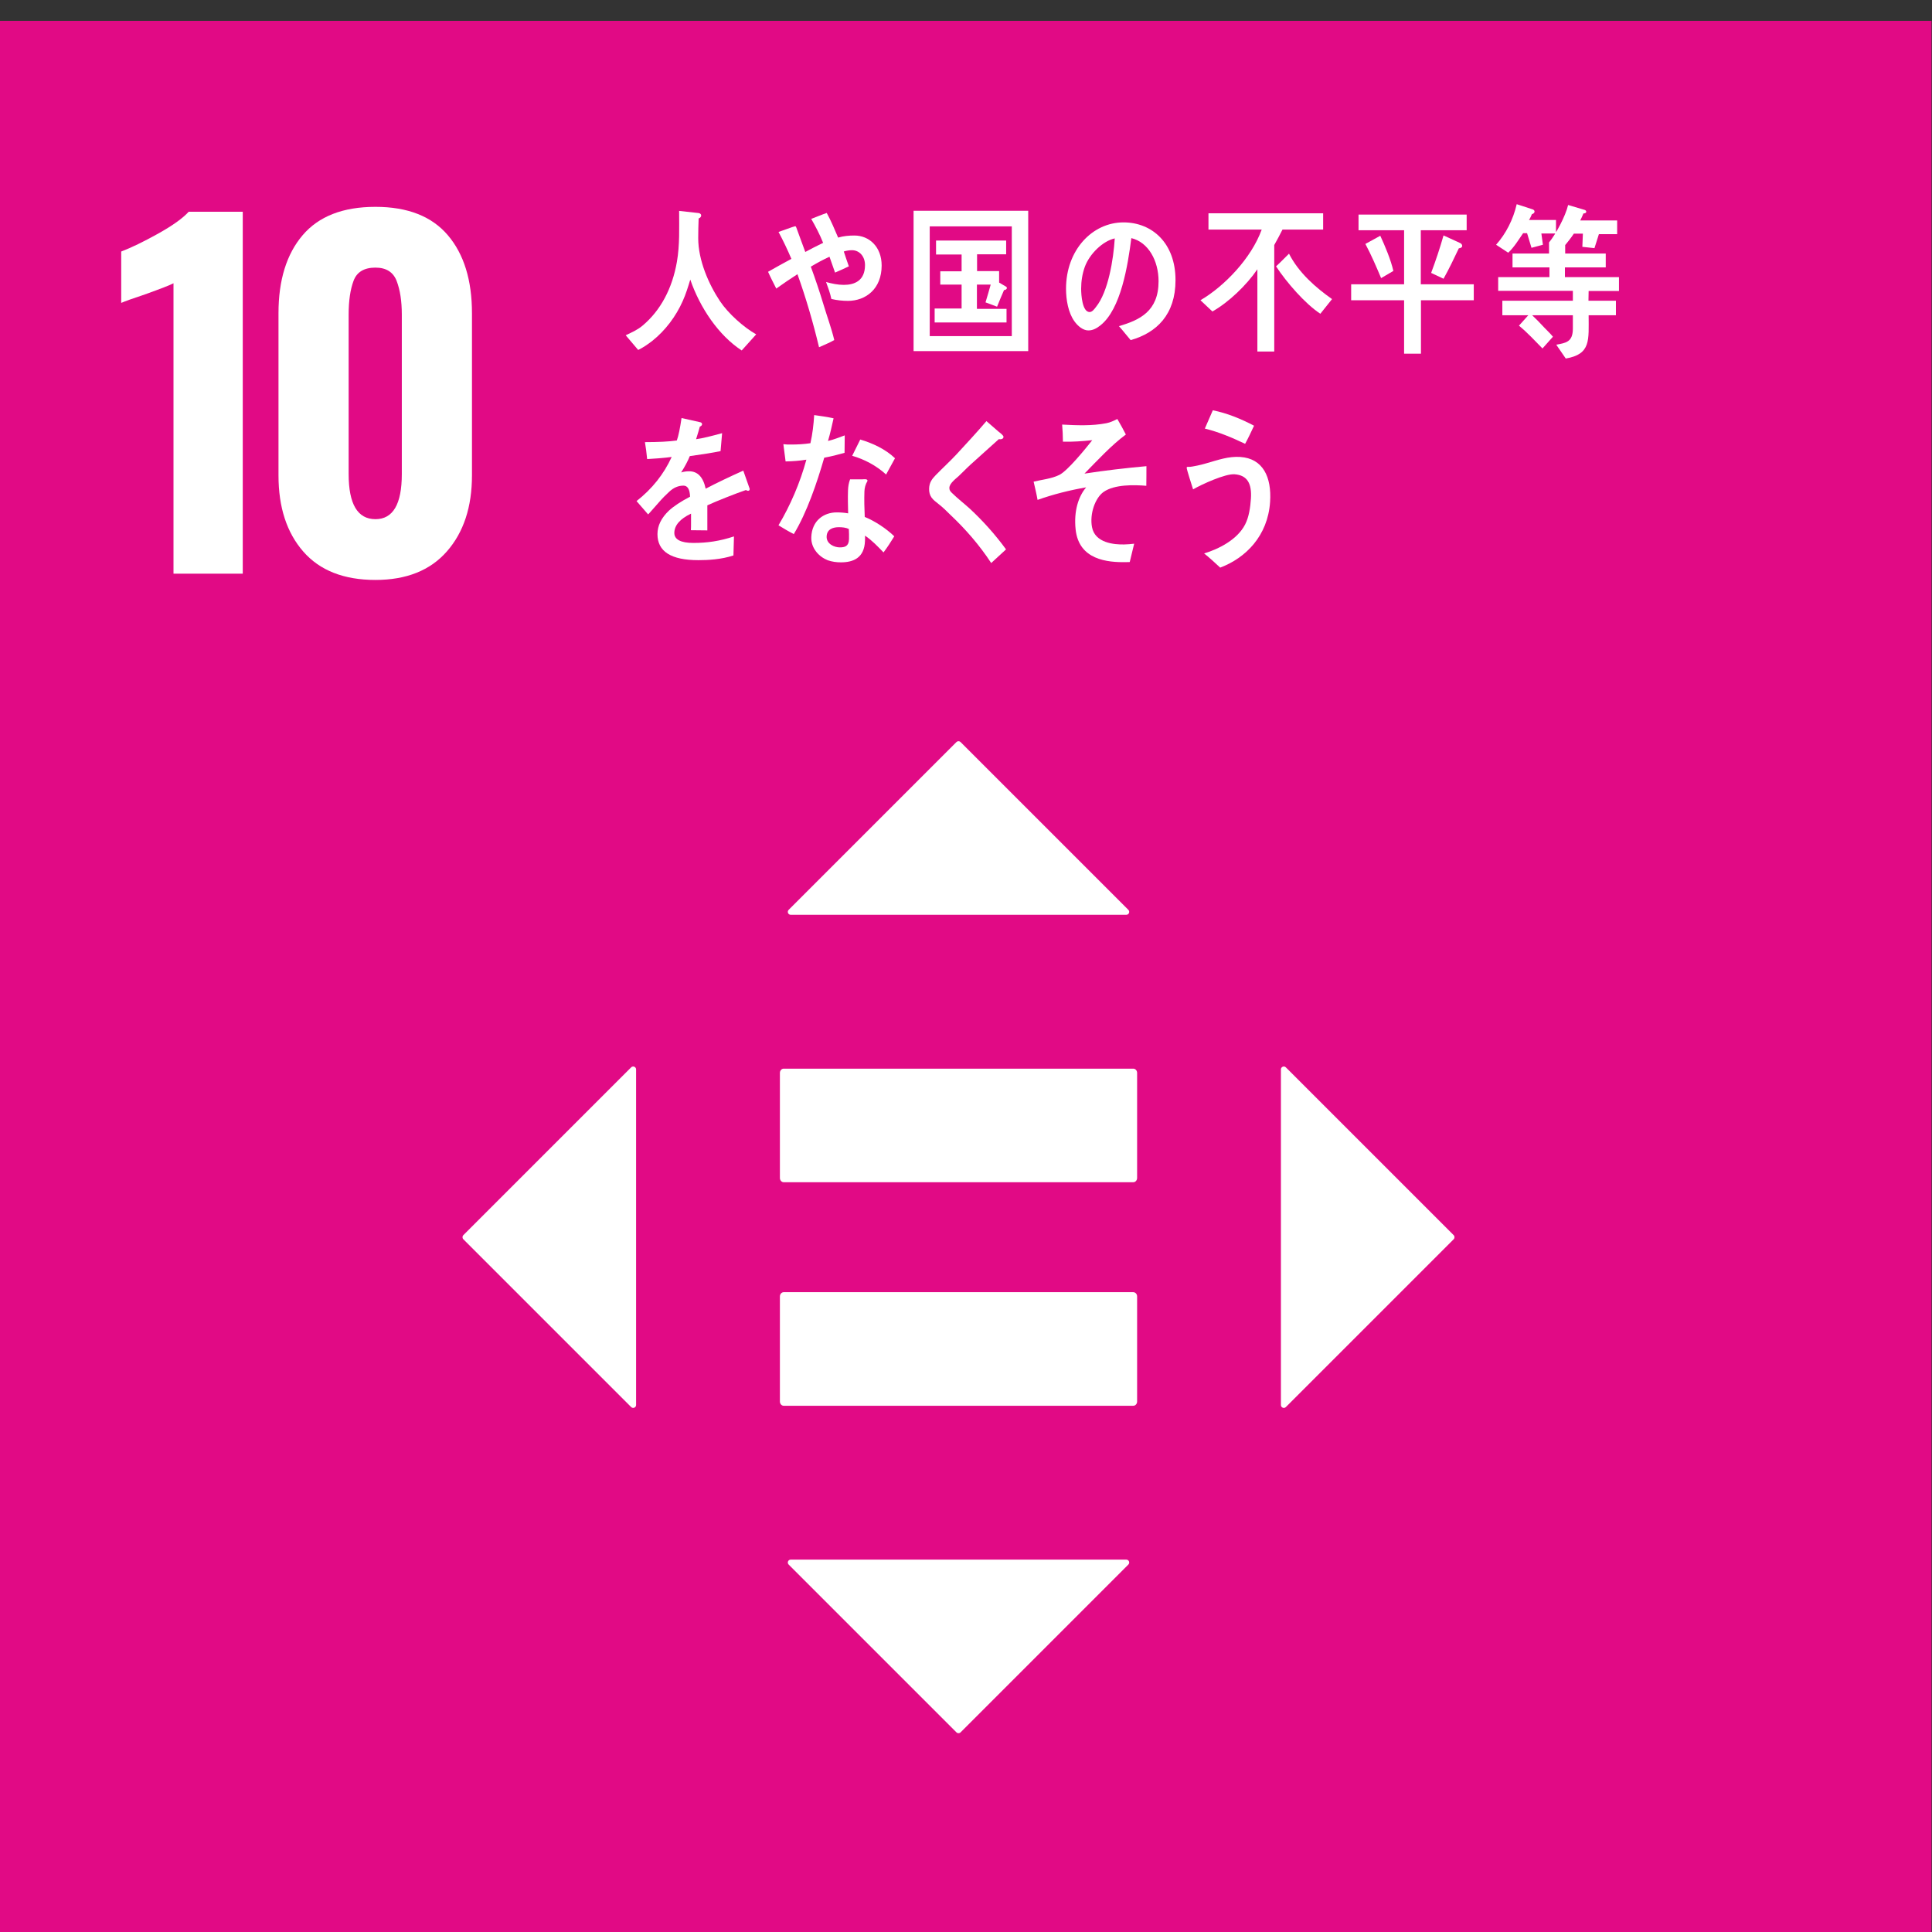 <?xml version="1.0" encoding="UTF-8" standalone="no"?>
<svg
   xmlns:dc="http://purl.org/dc/elements/1.1/"
   xmlns:cc="http://creativecommons.org/ns#"
   xmlns:rdf="http://www.w3.org/1999/02/22-rdf-syntax-ns#"
   xmlns:svg="http://www.w3.org/2000/svg"
   xmlns="http://www.w3.org/2000/svg"
   xmlns:sodipodi="http://sodipodi.sourceforge.net/DTD/sodipodi-0.dtd"
   xmlns:inkscape="http://www.inkscape.org/namespaces/inkscape"
   version="1.1"
   id="svg2"
   xml:space="preserve"
   width="40"
   height="40"
   viewBox="0 0 40 40"
   sodipodi:docname="30pt_sdg_icon_10_ja_3.svg"
   inkscape:version="1.0.1 (3bc2e813f5, 2020-09-07)"><rect x="0" y="0" width="40" height="40" fill="#333333" stroke="none"/><defs
     id="defs6"><clipPath
       clipPathUnits="userSpaceOnUse"
       id="clipPath20"><path
         d="M 0,1292.598 H 1292.598 V 0 H 0 Z"
         id="path18" /></clipPath></defs><sodipodi:namedview
     pagecolor="#ffffff"
     bordercolor="#666666"
     borderopacity="1"
     objecttolerance="10"
     gridtolerance="10"
     guidetolerance="10"
     inkscape:pageopacity="0"
     inkscape:pageshadow="2"
     inkscape:window-width="1824"
     inkscape:window-height="1153"
     id="namedview4"
     showgrid="false"
     inkscape:snap-page="true"
     inkscape:zoom="9.6440652"
     inkscape:cx="37.795277"
     inkscape:cy="37.795222"
     inkscape:window-x="1272"
     inkscape:window-y="-8"
     inkscape:window-maximized="1"
     inkscape:current-layer="g10"
     fit-margin-top="0"
     fit-margin-left="0"
     fit-margin-right="0"
     fit-margin-bottom="0"
     inkscape:document-rotation="0" /><g
     id="g10"
     inkscape:groupmode="layer"
     inkscape:label="sdg_icon_10_ja_3"
     transform="matrix(1.333,0,0,-1.333,0,1723.467)"><path
       d="M 30,1262.6 H 0 v 30 h 30 z"
       style="fill:#e10a85;fill-opacity:1;fill-rule:nonzero;stroke:none;stroke-width:0.023"
       id="path12" /><g
       id="g14"
       transform="matrix(0.023,0,0,0.023,0,1262.6)"><g
         id="g16"
         clip-path="url(#clipPath20)"><g
           id="g22"
           transform="translate(117.161,1127.132)"><path
             d="m 0,0 c -2.217,-1.207 -8.653,-3.725 -19.313,-7.543 -8.448,-2.82 -13.78,-4.729 -15.992,-5.733 v 34.699 c 6.837,2.612 15.134,6.639 24.895,12.07 9.753,5.432 16.641,10.358 20.668,14.786 H 46.769 V -196.13 H 0 Z"
             style="fill:#ffffff;fill-opacity:1;fill-rule:nonzero;stroke:none"
             id="path24" /></g><g
           id="g26"
           transform="translate(271.346,998.29)"><path
             d="m 0,0 v 107.721 c 0,9.052 -1.16,16.595 -3.47,22.63 -2.314,6.035 -7.091,9.052 -14.333,9.052 -7.646,0 -12.574,-2.971 -14.785,-8.901 -2.216,-5.936 -3.318,-13.531 -3.318,-22.781 V 0 c 0,-20.321 6.034,-30.475 18.103,-30.475 C -5.935,-30.475 0,-20.321 0,0 M -66.534,-52.352 C -77.698,-39.58 -83.28,-22.433 -83.28,-0.906 v 109.531 c 0,22.329 5.431,39.878 16.294,52.654 10.862,12.772 27.256,19.16 49.183,19.16 21.726,0 38.019,-6.388 48.882,-19.16 10.862,-12.776 16.295,-30.325 16.295,-52.654 V -0.906 c 0,-21.324 -5.635,-38.424 -16.899,-51.295 -11.268,-12.876 -27.358,-19.311 -48.278,-19.311 -21.324,0 -37.567,6.384 -48.731,19.16"
             style="fill:#ffffff;fill-opacity:1;fill-rule:nonzero;stroke:none"
             id="path28" /></g><g
           id="g30"
           transform="translate(765.291,445.797)"><path
             d="m 0,0 h -236.059 c -1.419,0 -2.566,-1.288 -2.566,-2.865 v -70.944 c 0,-1.609 1.147,-2.882 2.566,-2.882 H 0 c 1.448,0 2.595,1.273 2.595,2.882 V -2.865 C 2.595,-1.288 1.448,0 0,0"
             style="fill:#ffffff;fill-opacity:1;fill-rule:nonzero;stroke:none"
             id="path32" /></g><g
           id="g34"
           transform="translate(765.291,596.753)"><path
             d="m 0,0 h -236.059 c -1.419,0 -2.566,-1.288 -2.566,-2.865 V -73.81 c 0,-1.609 1.147,-2.881 2.566,-2.881 H 0 c 1.448,0 2.595,1.272 2.595,2.881 V -2.865 C 2.595,-1.288 1.448,0 0,0"
             style="fill:#ffffff;fill-opacity:1;fill-rule:nonzero;stroke:none"
             id="path36" /></g><g
           id="g38"
           transform="translate(761.97,703.996)"><path
             d="m 0,0 -113.31,113.309 c -0.764,0.765 -2.003,0.765 -2.768,0 L -229.387,0 c -1.233,-1.233 -0.36,-3.342 1.384,-3.342 H -1.384 C 0.36,-3.342 1.234,-1.233 0,0"
             style="fill:#ffffff;fill-opacity:1;fill-rule:nonzero;stroke:none"
             id="path40" /></g><g
           id="g42"
           transform="translate(868.342,368.236)"><path
             d="m 0,0 113.31,113.309 c 0.764,0.765 0.764,2.004 0,2.769 L 0,229.387 c -1.234,1.233 -3.342,0.36 -3.342,-1.384 V 1.384 C -3.342,-0.36 -1.234,-1.234 0,0"
             style="fill:#ffffff;fill-opacity:1;fill-rule:nonzero;stroke:none"
             id="path44" /></g><g
           id="g46"
           transform="translate(532.582,261.863)"><path
             d="m 0,0 113.31,-113.309 c 0.764,-0.765 2.004,-0.765 2.768,0 L 229.387,0 c 1.234,1.234 0.36,3.342 -1.384,3.342 H 1.384 C -0.36,3.342 -1.233,1.234 0,0"
             style="fill:#ffffff;fill-opacity:1;fill-rule:nonzero;stroke:none"
             id="path48" /></g><g
           id="g50"
           transform="translate(426.21,597.624)"><path
             d="m 0,0 -113.309,-113.309 c -0.765,-0.765 -0.765,-2.005 0,-2.769 L 0,-229.387 c 1.233,-1.234 3.342,-0.36 3.342,1.384 V -1.384 C 3.342,0.36 1.233,1.233 0,0"
             style="fill:#ffffff;fill-opacity:1;fill-rule:nonzero;stroke:none"
             id="path52" /></g><g
           id="g54"
           transform="translate(500.877,1081.749)"><path
             d="M 0,0 C -15.539,10.116 -28.138,28.702 -34.735,47.851 -36.243,42.884 -37.728,38.04 -39.807,33.424 -44.416,22.973 -51.675,13.422 -60.229,6.596 -63.33,4.174 -66.536,1.965 -69.911,0.335 l -8.432,9.917 c 3.74,1.798 7.945,3.596 11.319,6.46 12.241,10.222 20.148,25.183 23.271,43.205 1.965,11.334 1.493,22.882 1.493,34.323 l 13.079,-1.447 c 0.753,-0.092 1.797,-0.534 1.797,-1.631 0,-1.096 -0.933,-1.767 -1.698,-1.995 -0.184,-4.51 -0.29,-8.897 -0.29,-13.391 0,-14.869 7.069,-31.017 14.686,-42.474 C -9.042,24.847 1.501,15.509 9.78,10.877 Z"
             style="fill:#ffffff;fill-opacity:1;fill-rule:nonzero;stroke:none"
             id="path56" /></g><g
           id="g58"
           transform="translate(572.578,1115.234)"><path
             d="m 0,0 c -3.74,0 -7.496,0.426 -11.163,1.295 -0.804,3.991 -2.236,7.663 -3.577,11.441 3.939,-1.082 7.952,-1.935 11.975,-1.935 7.343,0 14.32,2.894 14.32,13.376 0,6.048 -3.946,10.039 -8.775,10.039 -1.874,0 -3.748,-0.305 -5.545,-0.869 1.081,-3.351 2.239,-6.687 3.412,-10.024 -3.123,-1.523 -6.276,-2.924 -9.316,-4.219 -1.249,3.564 -2.494,7.129 -3.755,10.694 -4.296,-1.95 -8.471,-4.22 -12.614,-6.703 3.062,-8.318 5.933,-16.834 8.5,-25.366 2.423,-8.089 5.375,-15.98 7.343,-24.191 -3.32,-1.935 -6.794,-3.215 -10.286,-4.845 -4.011,16.743 -8.856,33.363 -14.576,49.313 -4.814,-3.107 -9.651,-6.352 -14.305,-9.704 -1.889,3.779 -3.839,7.465 -5.545,11.334 5.194,2.925 10.466,5.942 15.752,8.73 -2.605,6.154 -5.553,12.34 -8.683,18.174 1.333,0.396 10.557,3.855 11.166,3.855 0.64,0 0.64,-0.427 0.915,-1.066 2.041,-5.378 3.922,-10.909 5.987,-16.302 4.014,2.164 7.952,4.205 12.05,6.155 -2.225,5.606 -5.073,11.015 -8.036,16.195 3.481,1.295 6.97,2.802 10.466,3.991 2.933,-5.271 5.279,-11.014 7.701,-16.636 3.565,1.081 7.312,1.402 10.991,1.402 10.017,0 18.396,-7.648 18.396,-20.278 C 22.798,8.089 12.088,0 0,0"
             style="fill:#ffffff;fill-opacity:1;fill-rule:nonzero;stroke:none"
             id="path60" /></g><g
           id="g62"
           transform="translate(631.162,1100.639)"><path
             d="M 0,0 V 9.429 H 18.205 V 25.593 H 3.809 v 8.973 h 14.396 v 11.35 H 0.945 v 9.43 H 48.293 V 46.038 H 28.648 V 34.688 H 43.54 v -7.739 l 4.753,-2.803 c 0.275,-0.106 0.48,-0.549 0.48,-0.808 0,-1.005 -1.15,-1.447 -1.912,-1.447 -1.6,-3.717 -3.215,-7.419 -4.707,-11.228 l -7.8,2.925 c 1.218,3.932 2.368,7.968 3.503,12.005 H 28.549 V 9.201 H 48.544 V 0 Z M 52.102,64.898 H -3.321 V -9.218 h 55.423 z m -66.331,10.558 h 77.421 v -94.773 h -77.421 z"
             style="fill:#ffffff;fill-opacity:1;fill-rule:nonzero;stroke:none"
             id="path64" /></g><g
           id="g66"
           transform="translate(732.546,1138.147)"><path
             d="m 0,0 c -1.653,-4.616 -2.452,-9.659 -2.452,-14.701 0,-4.388 0.799,-15.753 5.728,-15.753 1.759,0 3.245,2.042 4.295,3.428 8.312,10.283 11.807,32.251 12.675,46.297 C 12.355,17.565 3.276,8.988 0,0 m 30.987,-49.421 c -2.719,3.108 -5.18,6.429 -7.922,9.446 13.924,4.067 26.767,9.963 26.767,30.316 0,13.818 -6.856,26.356 -18.388,29.128 C 29.068,0.944 24.391,-28.519 10.573,-39.442 8.029,-41.484 5.455,-42.87 2.4,-42.87 c -3.622,0 -7.146,2.986 -9.43,6.215 -4.137,5.79 -5.629,14.458 -5.629,21.954 0,26.264 17.862,44.789 38.805,44.789 19.375,0 35.127,-14.032 35.127,-39 0,-23.355 -12.851,-35.573 -30.286,-40.509"
             style="fill:#ffffff;fill-opacity:1;fill-rule:nonzero;stroke:none"
             id="path68" /></g><g
           id="g70"
           transform="translate(891.624,1106.535)"><path
             d="m 0,0 c -10.237,6.718 -22.76,21.115 -29.909,32.007 3.005,2.743 5.823,5.698 8.748,8.562 6.581,-12.98 18.16,-22.973 29.067,-30.667 z m -25.564,56.855 c -1.812,-3.519 -3.595,-7.054 -5.56,-10.436 V -25.518 H -42.519 V 30.027 C -49.946,19.15 -62.096,7.587 -72.896,1.539 l -8.059,7.586 c 16.132,9.446 34.307,28.26 41.361,47.73 H -75.548 V 67.839 H 1.889 V 56.855 Z"
             style="fill:#ffffff;fill-opacity:1;fill-rule:nonzero;stroke:none"
             id="path72" /></g><g
           id="g74"
           transform="translate(985.151,1150.745)"><path
             d="m 0,0 c -3.287,-6.932 -6.585,-13.864 -10.337,-20.566 l -8.374,3.945 c 3.099,8.242 5.933,16.712 8.374,25.305 L 0.956,3.504 C 1.611,3.168 2.266,2.529 2.266,1.63 2.266,0.427 0.758,0 0,0 m -52.486,-20.14 c -3.306,7.815 -6.688,15.737 -10.634,23.08 l 10.07,5.515 c 3.177,-6.825 7.145,-16.285 8.836,-23.751 z m 26.904,-14.945 V -71.16 H -36.97 v 36.075 h -35.748 v 10.771 H -36.97 V 12.188 H -67.736 V 22.76 H 5.282 V 12.188 h -30.971 v -36.502 h 35.77 v -10.771 z"
             style="fill:#ffffff;fill-opacity:1;fill-rule:nonzero;stroke:none"
             id="path76" /></g><g
           id="g78"
           transform="translate(1079.73,1160.297)"><path
             d="m 0,0 -2.994,-9.461 -8.18,0.884 0.365,8.912 h -6.109 c -1.447,-2.285 -4.928,-6.749 -7.267,-9.385 l -9.491,3.429 c 4.693,5.712 11.106,17.732 12.896,25.303 l 11.129,-3.305 c 0.457,-0.107 1.112,-0.548 1.112,-1.218 0,-0.991 -1.227,-1.189 -1.904,-1.189 -0.648,-1.661 -1.39,-3.215 -2.156,-4.723 H 12.332 V 0 Z m -6.932,-38.375 -0.114,-6.597 h 18.54 v -9.796 H -6.932 c 0,-16.818 1.676,-26.279 -15.44,-29.234 l -6.421,9.338 c 6.512,1.219 11.213,1.782 11.213,10.893 v 9.003 h -27.476 c 2.818,-2.62 5.454,-5.393 8.082,-8.226 1.981,-2.102 4.06,-3.976 5.942,-6.277 l -7.062,-7.922 c -5.172,5.272 -10.253,10.771 -15.889,15.387 l 6.307,7.038 h -17.527 v 9.796 h 47.623 v 6.703 h -50.434 v 9.248 h 34.62 v 6.58 h -24.938 v 9.355 h 24.656 v 7.465 h 11.685 c 0.465,-0.092 -2.194,-2.011 -2.194,-2.56 0,-0.762 1.204,2.59 1.417,3.29 v -8.195 H 4.624 v -9.355 h -27.559 v -6.58 h 36.494 v -9.354 z m -31.916,38.817 1.044,-7.602 -7.709,-2.072 -3.001,9.887 h -2.651 c -3.107,-4.509 -6.124,-9.552 -10.085,-13.193 l -8.173,5.378 c 6.589,7.373 11.566,17.062 13.924,27.391 l 10.824,-3.519 c 0.549,-0.228 1.219,-0.655 1.219,-1.432 0,-0.99 -1.036,-1.646 -1.768,-1.767 -0.586,-1.311 -1.142,-2.758 -2.003,-3.945 h 18.258 V 0.442 Z"
             style="fill:#ffffff;fill-opacity:1;fill-rule:nonzero;stroke:none"
             id="path80" /></g><g
           id="g82"
           transform="translate(505.124,986.976)"><path
             d="M 0,0 C -0.453,0 -0.91,0.198 -1.382,0.534 -8.185,-1.782 -21.248,-6.947 -27.456,-9.811 v -16.925 l -11.113,0.122 c 0.106,1.538 0.106,3.184 0.106,5.042 v 6.155 c -7.503,-3.519 -11.289,-8.013 -11.289,-13.072 0,-4.387 4.319,-6.718 12.881,-6.718 9.312,0 17.794,1.219 27.392,4.403 l -0.358,-12.858 c -8.303,-2.757 -17.444,-3.184 -23.629,-3.184 -18.456,0 -27.674,5.82 -27.674,17.596 0,5.713 2.628,10.984 7.713,15.829 3.211,2.97 7.994,6.155 14.302,9.445 -0.176,4.951 -1.684,7.465 -4.426,7.465 -3.474,0 -6.665,-1.31 -9.674,-4.159 -1.893,-1.753 -4.342,-4.068 -7.267,-7.48 -3.481,-3.855 -5.636,-6.505 -6.955,-7.8 -1.698,1.98 -4.326,4.936 -7.822,9.003 10.557,8.257 18.46,18.266 23.735,29.799 -4.997,-0.656 -10.557,-1.097 -16.575,-1.432 -0.366,4.189 -0.929,8.043 -1.493,11.441 8.836,0 16.088,0.335 21.542,1.112 1.135,3.184 2.162,8.241 3.183,15.158 l 12.721,-2.849 c 0.762,-0.244 1.128,-0.655 1.128,-1.325 0,-0.655 -0.458,-1.204 -1.509,-1.646 -0.48,-1.859 -1.325,-4.722 -2.521,-8.47 4.303,0.548 10.702,2.193 17.573,4.068 l -1.036,-12.112 c -5.172,-1.081 -12.142,-2.179 -20.78,-3.382 -1.31,-3.306 -3.488,-7.358 -5.85,-11.015 2.251,0.671 4.152,0.777 5.374,0.777 5.732,0 9.495,-3.838 11.201,-11.76 7.526,3.96 16.088,8.013 25.396,12.203 L 1.147,1.31 C 1.147,0.411 0.773,0 0,0"
             style="fill:#ffffff;fill-opacity:1;fill-rule:nonzero;stroke:none"
             id="path84" /></g><g
           id="g86"
           transform="translate(598.377,997.974)"><path
             d="m 0,0 c -6.596,6.048 -14.793,10.33 -22.898,12.645 l 5.454,10.984 C -9.339,21.222 -0.58,17.276 6.018,10.985 Z m -25.16,-36.775 c -2.041,0.96 -4.395,1.203 -6.741,1.203 -3.58,0 -8.059,-1.097 -8.25,-6.261 -0.19,-5.073 5.195,-7.373 8.89,-7.373 3.474,0 6.047,0.777 6.215,5.499 0.091,2.301 -0.022,4.616 -0.114,6.932 m 23.423,-15.829 c -3.908,4.052 -7.877,8.227 -12.5,11.319 0.061,-1.219 0.015,-2.422 -0.023,-3.61 -0.426,-11.35 -7.777,-14.412 -16.27,-14.412 -3.016,0 -6.002,0.412 -8.901,1.417 -5.648,2.209 -11.361,7.922 -11.079,15.615 0.411,11.091 8.341,16.697 17.177,16.697 2.536,0 5.18,-0.198 7.708,-0.64 -0.099,5.164 -0.281,10.329 -0.091,15.509 0.099,2.62 0.453,4.935 1.402,7.464 h 8.485 c 0.557,0 3.306,0.443 3.26,-0.883 -0.007,-0.213 -0.015,-0.32 -0.106,-0.442 -1.211,-1.965 -1.859,-4.388 -1.95,-6.703 -0.214,-5.82 -0.046,-11.533 0.205,-17.367 6.788,-2.743 14.503,-7.816 19.95,-13.087 -2.301,-3.747 -4.692,-7.479 -7.267,-10.877 m -26.309,67.245 c -4.602,-1.311 -9.111,-2.422 -13.727,-3.291 -4.891,-16.94 -11.684,-36.959 -20.54,-51.568 -3.485,1.752 -6.973,3.839 -10.348,5.926 8.006,13.422 14.588,28.702 18.83,44.317 -4.608,-0.777 -9.315,-1.097 -14.031,-1.188 -0.464,3.823 -1.035,7.677 -1.508,11.638 1.699,-0.228 3.405,-0.228 5.188,-0.228 4.326,0 8.744,0.228 13.086,0.899 1.401,6.139 2.156,12.629 2.536,18.997 4.426,-0.656 8.768,-1.204 13.094,-2.194 -1.127,-5.058 -2.247,-10.237 -3.77,-15.28 3.861,0.868 7.549,2.407 11.311,3.763 0,-3.885 -0.121,-7.831 -0.121,-11.791"
             style="fill:#ffffff;fill-opacity:1;fill-rule:nonzero;stroke:none"
             id="path88" /></g><g
           id="g90"
           transform="translate(669.354,938.195)"><path
             d="m 0,0 c -8.014,12.264 -17.382,22.927 -27.635,32.616 -2.563,2.575 -5.241,5.165 -8.013,7.313 -1.661,1.341 -3.337,2.498 -4.632,4.281 -1.264,1.798 -1.691,3.794 -1.645,5.987 0.099,4.189 1.92,6.551 4.54,9.248 4.631,4.737 9.438,9.125 13.985,13.984 6.749,7.344 13.589,14.656 20.174,22.41 2.685,-2.361 5.359,-4.616 8.04,-6.977 C 5.834,88.07 7.038,87.156 7.861,86.15 8.142,85.815 8.318,85.586 8.302,85.16 8.272,83.606 6.208,83.423 5.16,83.667 -1.189,77.863 -7.709,72.195 -14.153,66.284 c -2.697,-2.452 -5.195,-5.148 -7.876,-7.632 -1.272,-1.173 -2.704,-2.239 -3.854,-3.534 -1.067,-1.066 -2.331,-2.712 -2.369,-4.342 -0.039,-1.554 0.693,-2.437 1.638,-3.336 3.861,-3.824 8.195,-7.115 12.164,-10.725 C -5.583,28.473 2.689,19.271 10.017,9.216 6.642,6.216 3.359,3.001 0,0"
             style="fill:#ffffff;fill-opacity:1;fill-rule:nonzero;stroke:none"
             id="path92" /></g><g
           id="g94"
           transform="translate(745.297,986.244)"><path
             d="m 0,0 c -5.705,-3.976 -9.567,-14.792 -7.869,-23.811 2.011,-10.709 14.991,-11.852 21.782,-11.684 2.167,0.045 4.429,0.228 6.691,0.502 -0.959,-4.204 -2.063,-8.288 -2.993,-12.386 l -1.988,-0.045 c -13.277,-0.335 -32.35,1.584 -34.552,22.013 -1.348,12.554 1.973,22.441 7.1,28.473 -11.061,-1.904 -22.128,-4.677 -32.808,-8.47 -0.715,4.159 -1.736,8.242 -2.658,12.309 5.705,1.417 11.92,1.904 17.375,4.57 5.591,2.773 17.725,17.749 22.227,23.446 -6.597,-0.7 -13.284,-1.187 -19.813,-1.021 -0.053,3.87 -0.19,7.77 -0.533,11.564 9.811,-0.533 20.071,-0.975 29.852,0.914 2.621,0.488 5.028,1.66 7.419,2.849 2.003,-3.428 3.977,-6.963 5.759,-10.482 C 5.316,31.612 -4.266,21.191 -12.964,12.34 0.952,14.473 14.945,16.103 28.884,17.367 28.809,12.95 28.945,8.516 28.809,4.114 20.536,4.799 7.404,5.119 0,0"
             style="fill:#ffffff;fill-opacity:1;fill-rule:nonzero;stroke:none"
             id="path96" /></g><g
           id="g98"
           transform="translate(840.825,1018.693)"><path
             d="m 0,0 c -8.844,4.22 -17.782,7.998 -27.201,10.298 1.828,4.114 3.542,8.227 5.385,12.356 9.613,-1.936 18.929,-5.729 27.841,-10.42 C 4.113,8.12 2.193,4.007 0,0 m -16.827,-83.591 c -3.549,3.245 -7.099,6.627 -10.861,9.567 9.62,2.91 22.394,9.202 27.688,19.576 2.582,4.936 3.534,11.655 3.915,17.382 0.663,9.979 -2.217,15.905 -11.128,16.515 -6.232,0.411 -22.014,-6.765 -27.925,-10.192 -0.549,1.736 -4.388,13.604 -4.327,14.609 0.053,0.777 1.006,0.61 1.402,0.58 2.102,-0.137 9.734,1.706 12.08,2.468 7.671,2.178 14.755,4.752 22.723,4.22 15.333,-1.021 21.229,-13.589 20.124,-30.317 -1.531,-23.019 -16.491,-37.903 -33.691,-44.408"
             style="fill:#ffffff;fill-opacity:1;fill-rule:nonzero;stroke:none"
             id="path100" /></g></g></g></g></svg>

